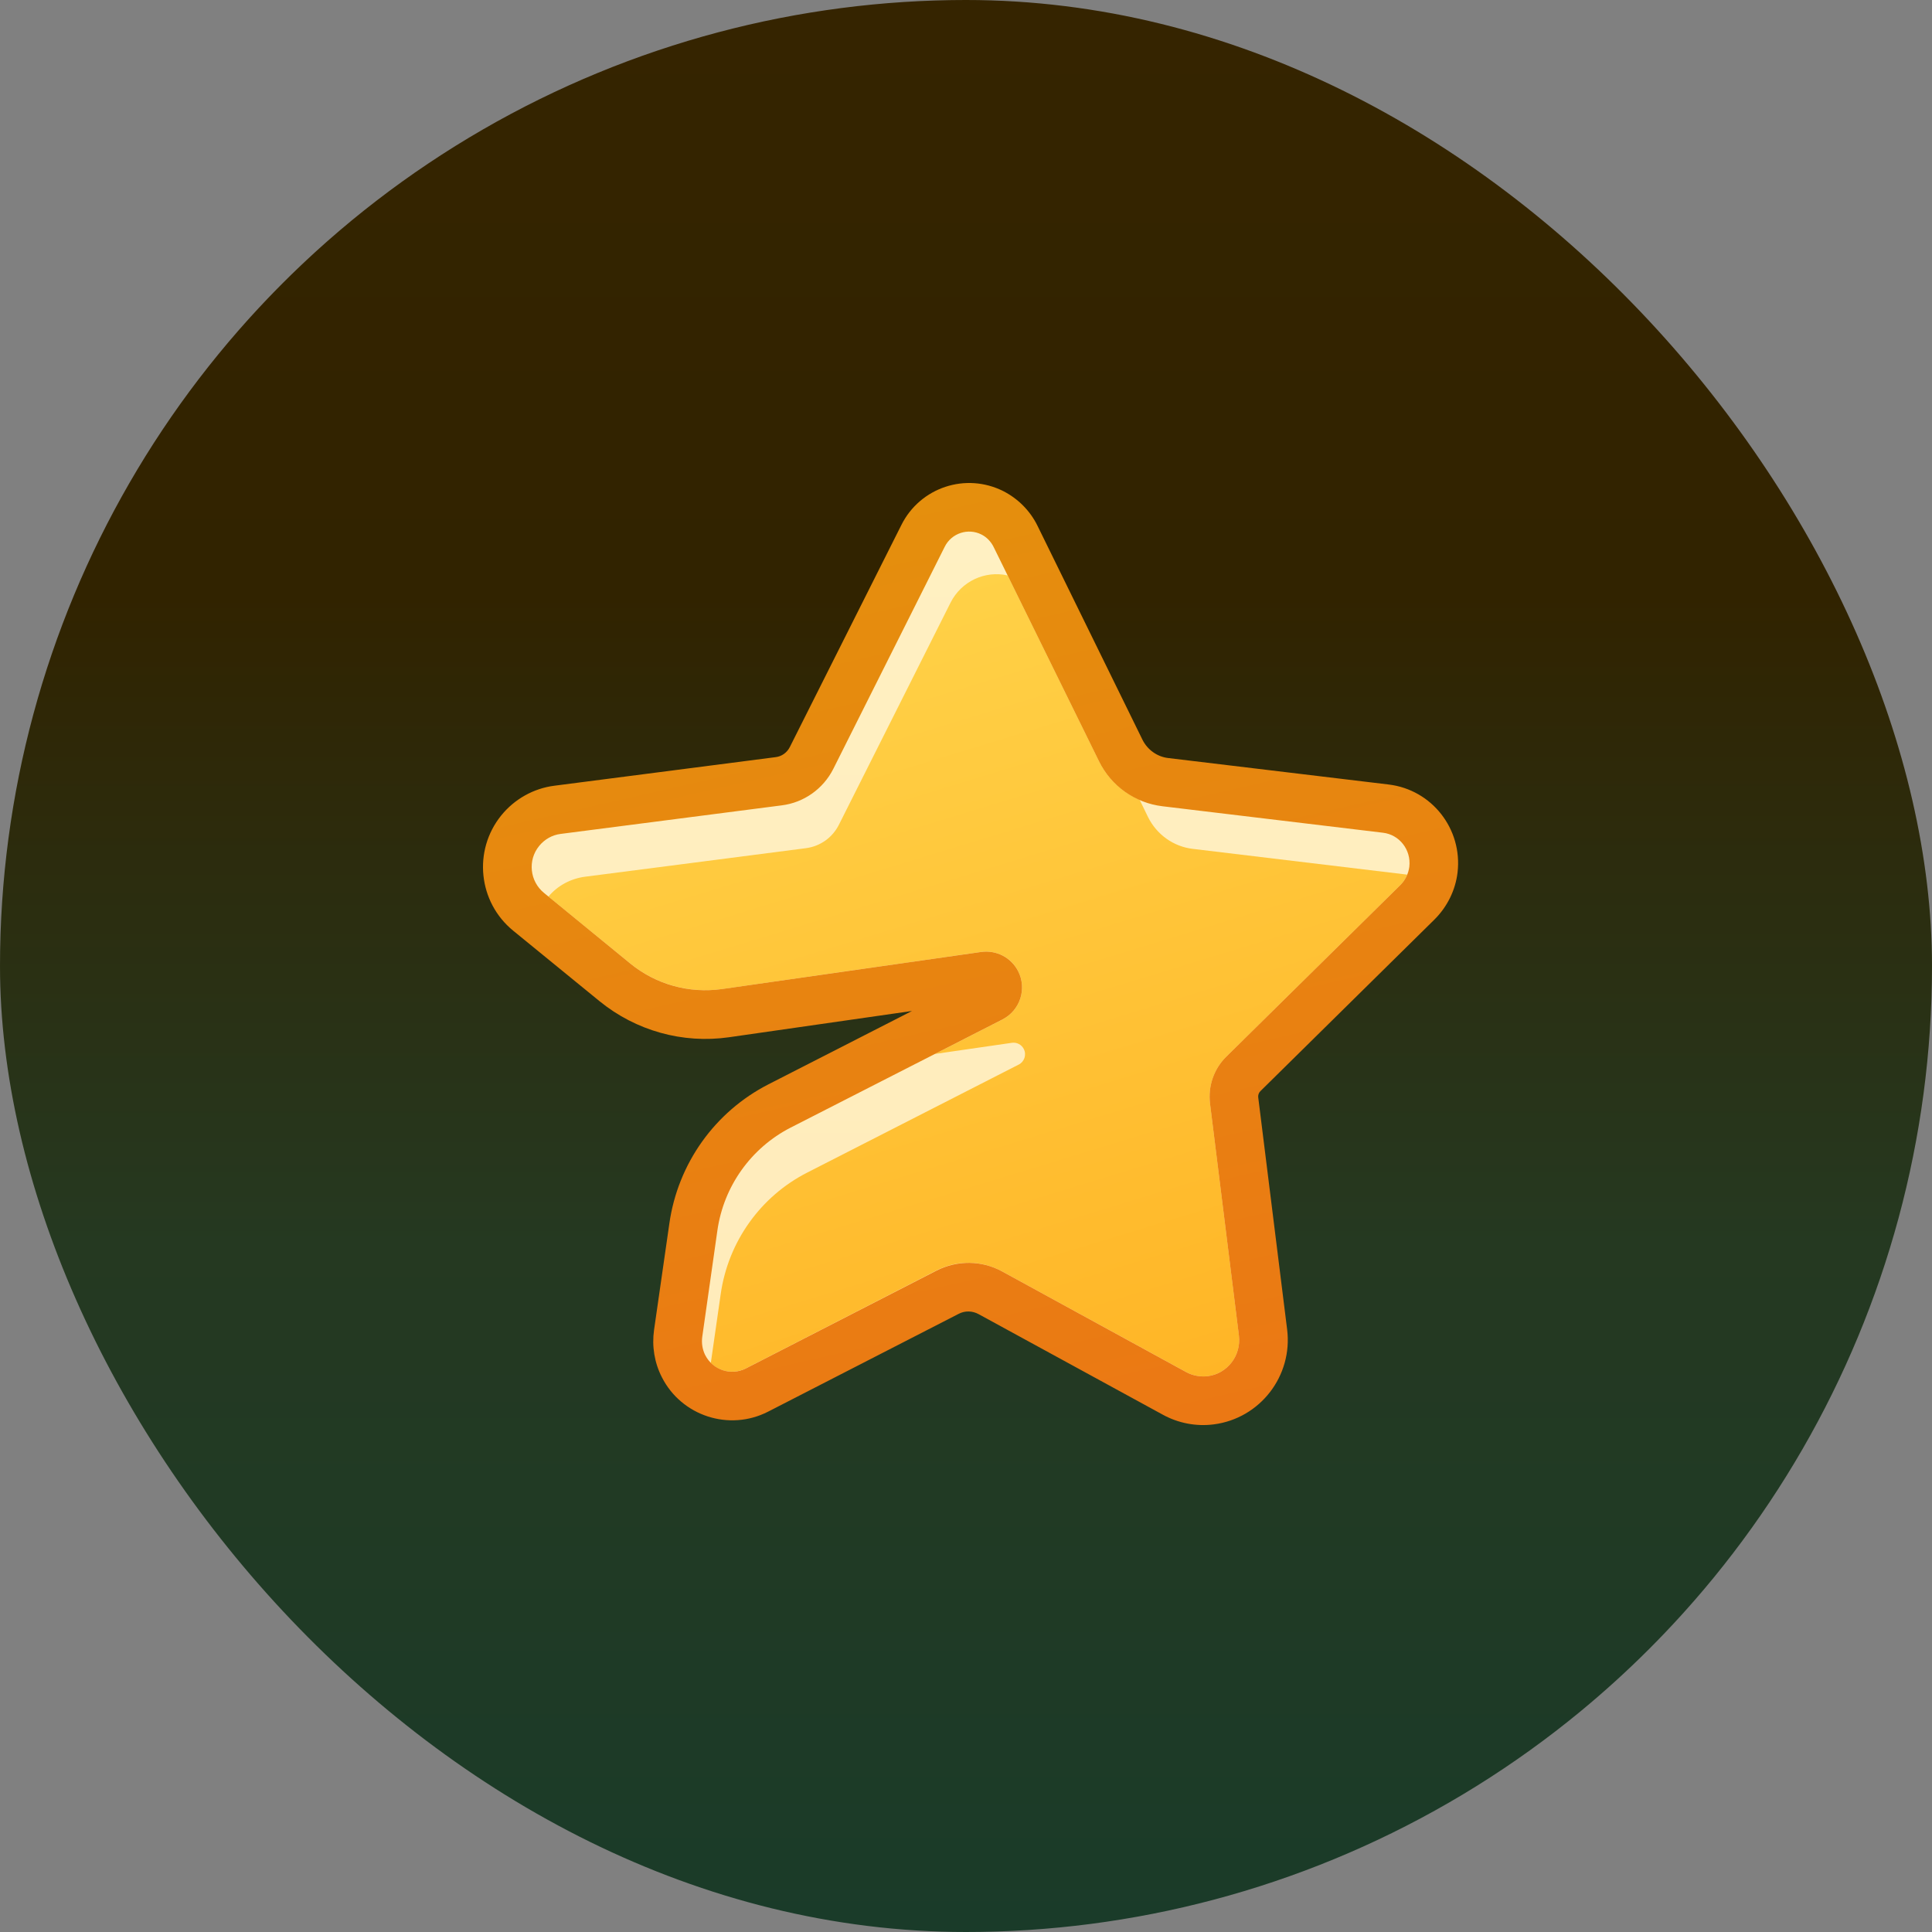 <svg width="72" height="72" viewBox="0 0 72 72" fill="none" xmlns="http://www.w3.org/2000/svg">
<rect x="0" y="0" width="72" height="72" fill="#808080" stroke="none"/>
<g clip-path="url(#clip0_2031_14)">
<circle cx="36" cy="36" r="36" fill="url(#paint0_linear_2031_14)"/>
<path d="M30.245 28.242L34.396 19.971C34.876 19.017 36.038 18.635 36.985 19.115C37.355 19.303 37.653 19.608 37.841 19.984L41.766 27.963C42.084 28.619 42.713 29.06 43.433 29.144L51.639 30.13C52.755 30.266 53.553 31.285 53.423 32.407C53.365 32.868 53.157 33.296 52.826 33.62L46.333 40.023C46.067 40.282 45.944 40.646 45.989 41.016L47.072 49.656C47.228 50.895 46.352 52.024 45.12 52.18C44.653 52.238 44.185 52.154 43.77 51.927L36.913 48.177C36.414 47.905 35.817 47.898 35.318 48.158L28.208 51.804C27.209 52.316 25.989 51.914 25.477 50.908C25.282 50.532 25.217 50.111 25.275 49.695L25.84 45.725C26.119 43.785 27.319 42.099 29.057 41.21L36.946 37.182C37.153 37.078 37.238 36.818 37.134 36.604C37.05 36.442 36.874 36.345 36.693 36.371L27.04 37.759C25.567 37.967 24.075 37.551 22.914 36.604L19.703 33.983C18.788 33.237 18.639 31.875 19.385 30.954C19.735 30.526 20.235 30.247 20.78 30.175L29.018 29.118C29.544 29.047 30.005 28.722 30.245 28.242Z" fill="url(#paint1_linear_2031_14)"/>
<path d="M37.551 21.444C36.714 21.256 35.825 21.658 35.423 22.462L31.265 30.733C31.025 31.213 30.57 31.538 30.038 31.609L21.8 32.673C21.268 32.744 20.781 33.004 20.438 33.413L23.486 35.904C24.447 36.688 25.692 37.032 26.918 36.857L36.565 35.475C37.136 35.398 37.693 35.683 37.946 36.196C38.277 36.851 38.018 37.655 37.362 37.992L34.846 39.277L37.713 38.862C37.895 38.836 38.076 38.933 38.154 39.095C38.264 39.309 38.173 39.569 37.966 39.673L30.078 43.701C28.339 44.59 27.139 46.277 26.86 48.216L26.49 50.792C26.827 51.129 27.359 51.22 27.8 50.993L34.897 47.347C35.669 46.951 36.584 46.964 37.343 47.379L44.2 51.129C44.447 51.265 44.732 51.317 45.011 51.285C45.737 51.194 46.263 50.519 46.172 49.773L45.095 41.126C45.017 40.477 45.238 39.835 45.699 39.381L52.192 32.978C52.303 32.868 52.387 32.738 52.445 32.595L44.453 31.635C43.733 31.551 43.11 31.103 42.786 30.454L42.474 29.812C41.819 29.527 41.281 29.021 40.956 28.366L37.551 21.444Z" fill="url(#paint2_linear_2031_14)"/>
<path d="M37.394 18.305C35.993 17.598 34.293 18.162 33.592 19.564L29.434 27.841C29.33 28.049 29.129 28.192 28.902 28.217L20.663 29.281C19.885 29.379 19.171 29.781 18.678 30.391C17.621 31.701 17.822 33.621 19.126 34.685L22.344 37.312C23.699 38.415 25.445 38.902 27.17 38.655L33.988 37.676L28.643 40.407C26.638 41.432 25.263 43.365 24.945 45.596L24.374 49.567C24.29 50.17 24.387 50.78 24.666 51.325C25.399 52.771 27.177 53.349 28.623 52.609L35.727 48.963C35.96 48.84 36.239 48.847 36.473 48.976L43.33 52.719C43.907 53.037 44.575 53.167 45.23 53.083C46.962 52.862 48.182 51.273 47.968 49.547L46.891 40.9C46.878 40.816 46.91 40.725 46.969 40.666L53.463 34.263C53.936 33.79 54.241 33.174 54.319 32.512C54.507 30.897 53.365 29.43 51.75 29.236L43.537 28.25C43.129 28.204 42.765 27.945 42.577 27.569L38.659 19.583C38.386 19.032 37.939 18.584 37.394 18.305ZM35.208 20.374C35.461 19.868 36.077 19.667 36.577 19.92C36.771 20.018 36.933 20.186 37.031 20.387L40.955 28.367C41.409 29.294 42.298 29.924 43.323 30.047L51.536 31.033C52.152 31.104 52.593 31.669 52.522 32.298C52.489 32.557 52.373 32.797 52.191 32.979L45.697 39.382C45.237 39.836 45.016 40.478 45.094 41.127L46.171 49.774C46.262 50.52 45.736 51.195 45.01 51.286C44.731 51.318 44.445 51.266 44.199 51.13L37.342 47.38C36.583 46.965 35.668 46.959 34.896 47.355L27.793 51C27.241 51.279 26.567 51.059 26.281 50.501C26.177 50.293 26.139 50.053 26.171 49.82L26.735 45.856C26.969 44.208 27.994 42.775 29.466 42.022L37.355 37.994C38.017 37.656 38.276 36.852 37.945 36.197C37.686 35.684 37.134 35.399 36.563 35.477L26.911 36.858C25.684 37.033 24.445 36.69 23.485 35.905L20.274 33.277C19.742 32.843 19.658 32.058 20.093 31.526C20.294 31.279 20.579 31.117 20.89 31.078L29.129 30.014C29.96 29.911 30.68 29.398 31.056 28.652L35.208 20.374Z" fill="url(#paint3_linear_2031_14)"/>
</g>
<defs>
<linearGradient id="paint0_linear_2031_14" x1="36" y1="0" x2="36" y2="72" gradientUnits="userSpaceOnUse">
<stop stop-color="#352400"/>
<stop offset="0.307" stop-color="#312300"/>
<stop offset="0.645" stop-color="#253921"/>
<stop offset="1" stop-color="#1A3B29"/>
</linearGradient>
<linearGradient id="paint1_linear_2031_14" x1="36.174" y1="18.907" x2="36.174" y2="52.199" gradientUnits="userSpaceOnUse">
<stop stop-color="#FFF0C2"/>
<stop offset="1" stop-color="#FFEBBA"/>
</linearGradient>
<linearGradient id="paint2_linear_2031_14" x1="36.441" y1="21.398" x2="45.575" y2="51.291" gradientUnits="userSpaceOnUse">
<stop stop-color="#FFD147"/>
<stop offset="1" stop-color="#FFB526"/>
</linearGradient>
<linearGradient id="paint3_linear_2031_14" x1="36.174" y1="18" x2="44.186" y2="53.102" gradientUnits="userSpaceOnUse">
<stop stop-color="#E58F0D"/>
<stop offset="1" stop-color="#EB7814"/>
</linearGradient>
<clipPath id="clip0_2031_14">
<rect width="72" height="72" rx="36" fill="white"/>
</clipPath>
</defs>
</svg>
